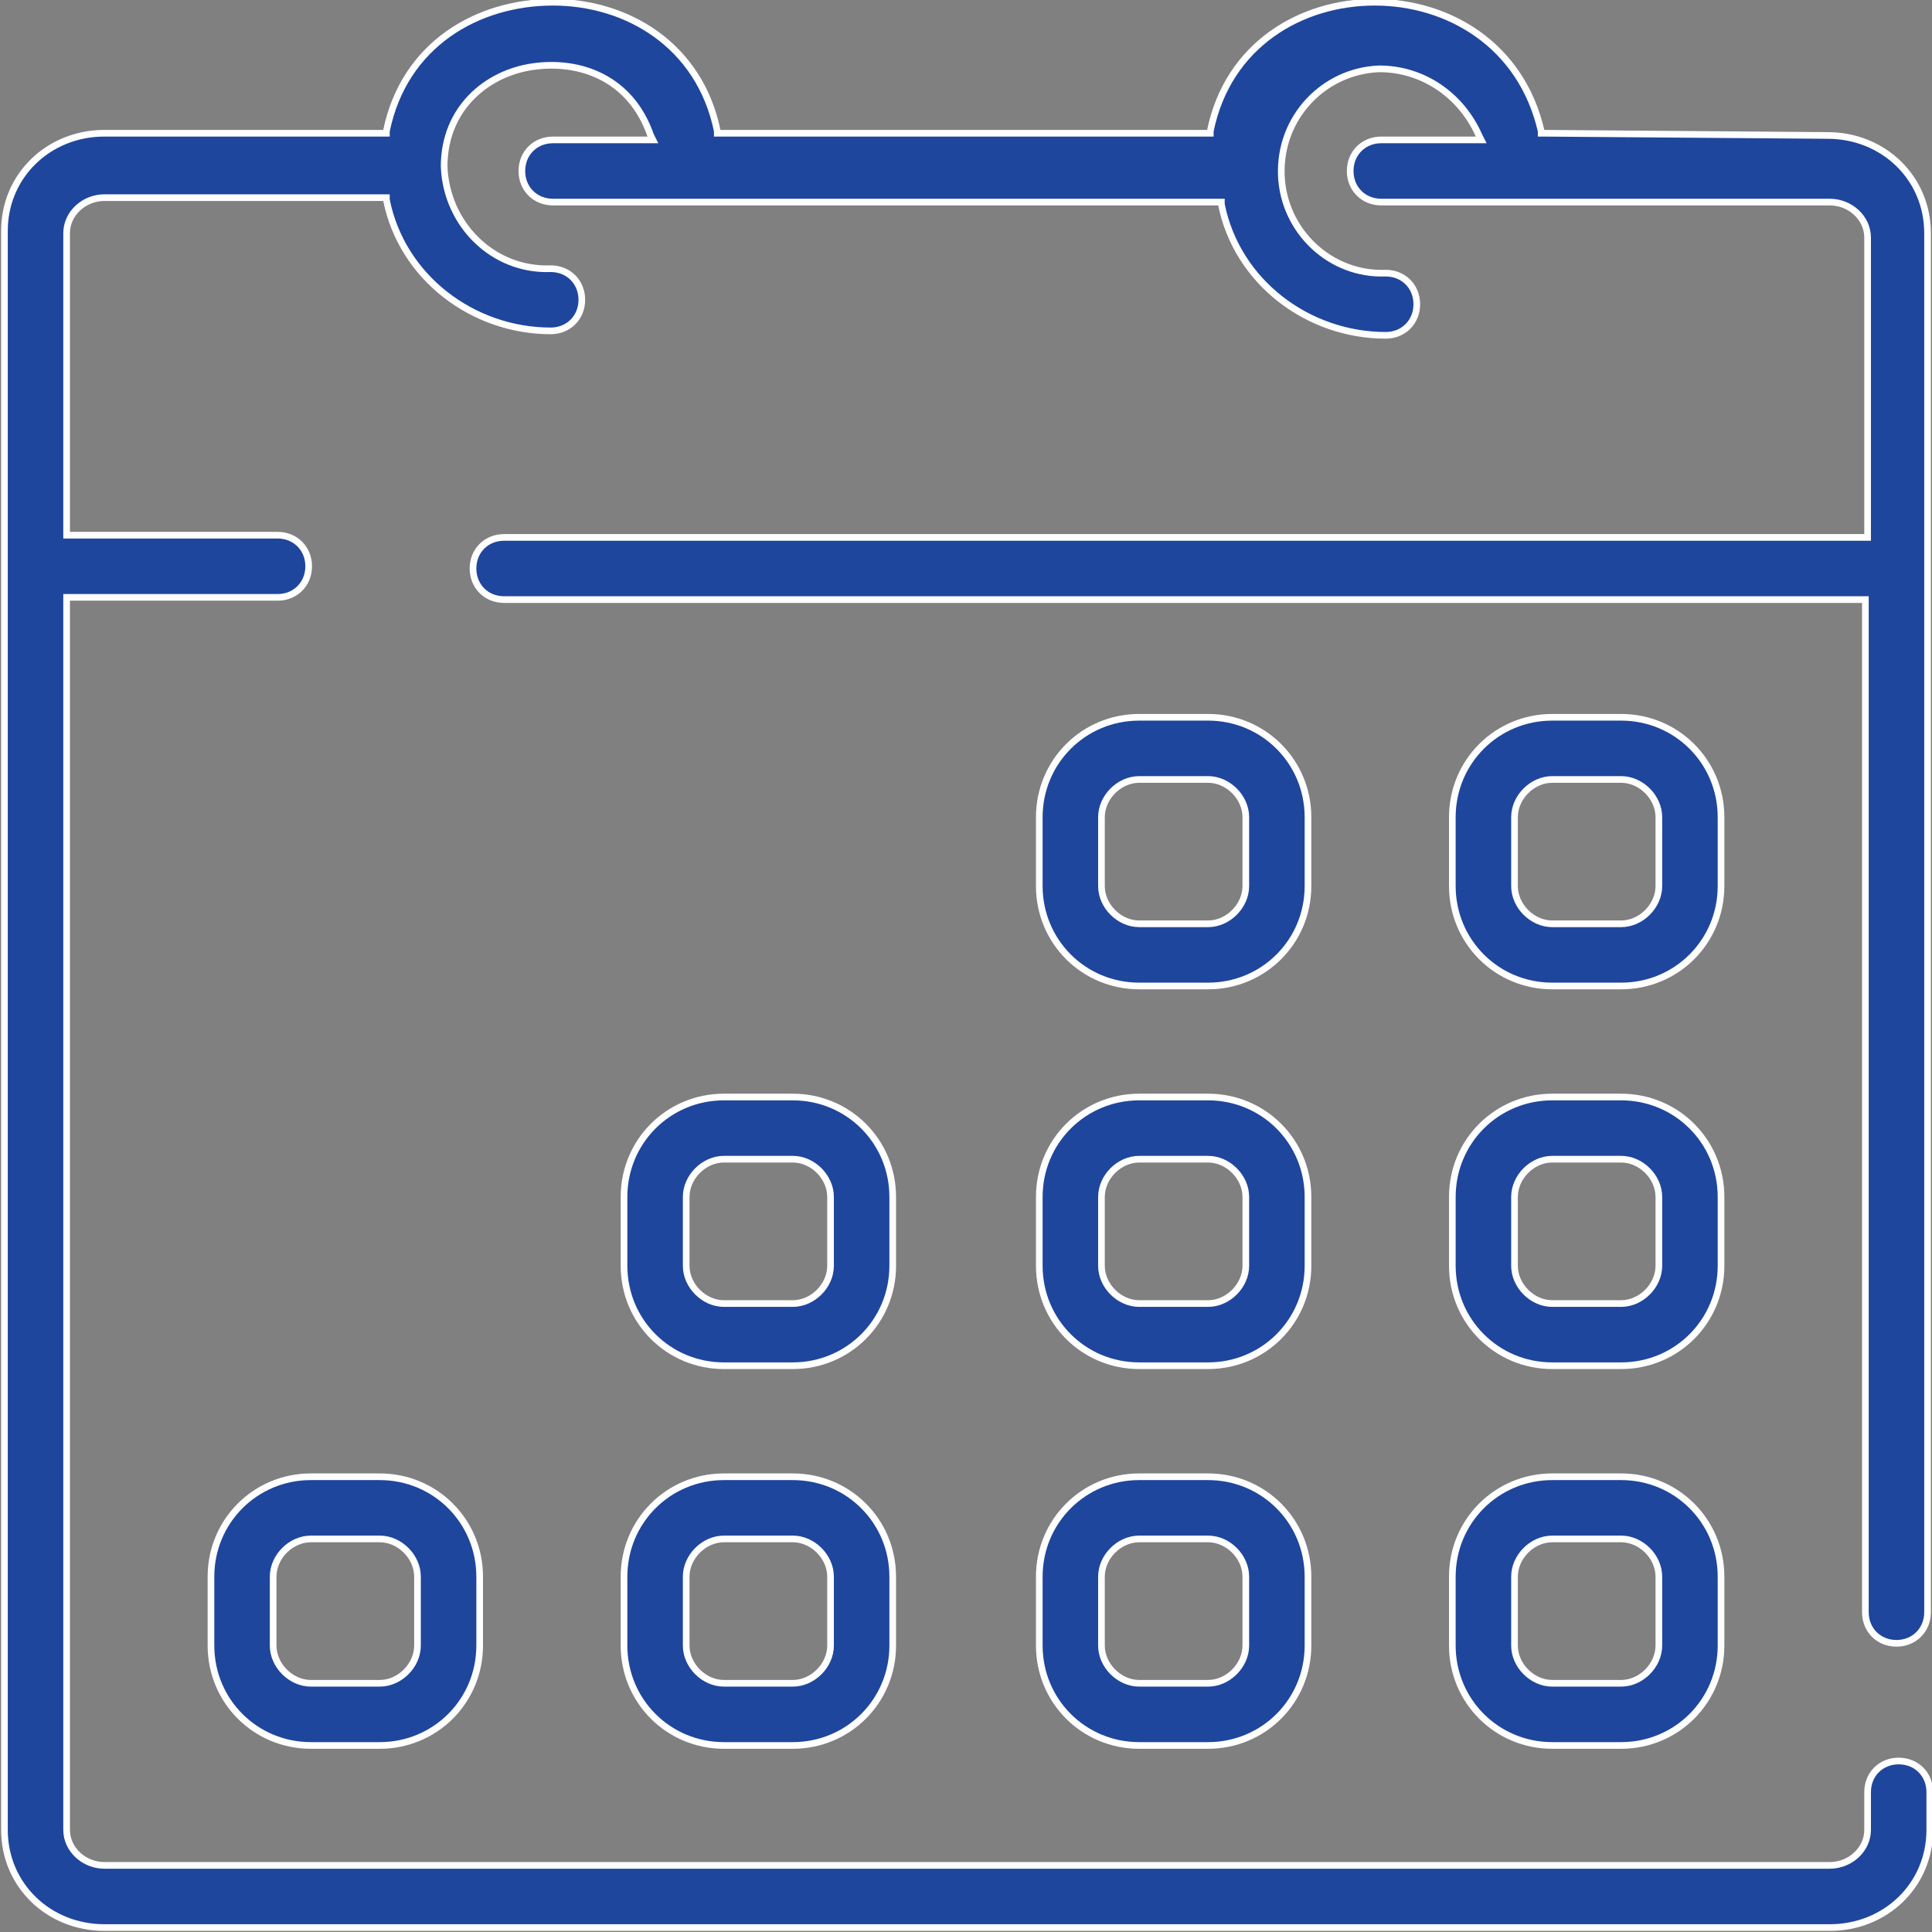<?xml version="1.0" encoding="utf-8"?>
<!-- Generator: Adobe Illustrator 28.1.0, SVG Export Plug-In . SVG Version: 6.00 Build 0)  -->
<svg version="1.1" id="レイヤー_1" xmlns="http://www.w3.org/2000/svg" xmlns:xlink="http://www.w3.org/1999/xlink" x="0px"
	 y="0px" viewBox="0 0 87 87" style="enable-background:new 0 0 87 87;" xml:space="preserve">
<rect x="0" y="0" width="87" height="87" fill="#808080" stroke="none"/>
<style type="text/css">
	.st0{clip-path:url(#SVGID_00000124883384909134260130000005104770608575029421_);}
	.st1{fill:#1F469D;stroke:#FFFFFF;stroke-width:0.3;}
</style>
<g>
	<defs>
		<rect id="SVGID_1_" width="87" height="87"/>
	</defs>
	<clipPath id="SVGID_00000064347543058121118290000011863502605408693120_">
		<use xlink:href="#SVGID_1_"  style="overflow:visible;"/>
	</clipPath>
	<g style="clip-path:url(#SVGID_00000064347543058121118290000011863502605408693120_);">
		<path class="st1" d="M82.3,6.1L82.3,6.1c2.5,0,4.5,1.9,4.5,4.4v62.1c0,0.8-0.6,1.4-1.4,1.4h0c-0.8,0-1.4-0.6-1.4-1.4V27.1v-0.1
			h-0.2H22.7c-0.8,0-1.4-0.6-1.4-1.4c0-0.8,0.6-1.4,1.4-1.4h61.2h0.2v-0.1l0-13.4l0,0c0-0.9-0.8-1.6-1.7-1.6H62.2
			c-0.8,0-1.4-0.6-1.4-1.4s0.6-1.4,1.4-1.4h4.3h0.2l-0.1-0.2c-0.8-1.8-2.5-3-4.5-3h0h0h0h0h0h0h0h0h0h0h0h0h0h0h0h0h0h0h0h0h0h0h0h0
			h0h0h0h0h0h0h0h0h0h0h0h0h0h0h0h0h0h0h0h0h0h0h0h0h0h0h0h0h0h0h0h0h0h0h0h0h0h0h0h0h0h0h0h0h0h0h0h0h0h0h0h0h0h0h0h0h0h0h0h0h0h0
			h0h0h0h0h0h0h0h0h0h0h0h0h0h0h0h0h0h0h0h0h0h0h0h0h0h0h0h0h0h0h0h0h0h0h0h0h0h0h0h0h0h0h0h0h0h0h0h0h0h0h0h0h0h0h0h0h0h0h0h0h0h0
			h0h0h0h0h0h0h0h0h0h0h0h0h0h0h0h0h0h0h0h0h0h0h0h0h0h0h0h0h0h0h0h0h0h0h0h0h0h0h0h0h0h0h0h0h0h0h0h0h0h0h0h0h0h0h0h0h0h0h0h0h0h0
			h0h0h0h0h0h0h0h0h0h0h0h0h0h0h0h0h0h0h0h0h0h0h0h0h0h0h0h0h0h0h0h0h0h0h0h0h0h0h0h0h0h0h0h0h0h0h0h0h0h0h0h0h0h0h0h0h0h0h0h0h0h0
			h0h0h0h0h0h0h0h0h0h0h0h0h0h0h0h0h0h0h0h0h0h0h0h0h0h0h0h0h0h0h0h0h0h0h0h0h0h0h0h0h0h0h0h0h0h0h0h0h0h0h0h0h0h0h0h0h0h0h0h0h0h0
			h0h0h0h0h0h0h0h0h0h0h0h0h0h0h0h0h0h0h0h0h0h0h0h0h0h0h0h0h0h0h0h0h0h0h0h0h0h0h0h0h0h0h0h0h0h0h0h0h0h0h0h0h0h0h0h0h0h0h0h0h0h0
			h0h0h0h0h0h0h0h0h0h0h0h0h0h0h0h0h0h0h0h0h0h0h0h0h0h0h0h0h0h0h0h0h0h0h0h0h0h0h0h0h0h0h0h0h0h0h0h0h0h0h0h0h0h0h0h0h0h0h0h0h0h0
			h0h0h0h0h0h0h0h0h0h0h0h0h0h0h0h0h0h0h0h0h0h0h0h0h0h0h0h0h0h0h0h0h0h0h0h0h0h0h0h0h0h0h0h0h0h0h0h0h0h0h0h0h0h0v0l0,0
			c-2.5,0.1-4.5,2.2-4.4,4.8c0.1,2.5,2.2,4.5,4.7,4.4c0.8,0,1.4,0.6,1.4,1.4c0,0.8-0.6,1.4-1.4,1.4h0c-3.5,0-6.7-2.4-7.4-5.9l0-0.1
			h-0.1H24.9c-0.8,0-1.4-0.6-1.4-1.4c0-0.8,0.6-1.4,1.4-1.4h4.3h0.2l-0.1-0.2C28.4,3.5,26.1,2.7,24,3c-2.1,0.3-4,1.9-4,4.5l0,0l0,0
			c0.1,2.6,2.2,4.7,4.8,4.6c0.8,0,1.4,0.6,1.4,1.4c0,0.8-0.6,1.4-1.4,1.4h0c-3.5,0-6.7-2.4-7.4-5.9l0-0.1h-0.1H4.7
			C3.8,8.9,3,9.6,3,10.5h0v0v13.4v0.2h0.2h9.3c0.8,0,1.4,0.6,1.4,1.4c0,0.8-0.6,1.4-1.4,1.4H3.1H3V27l0,55.4l0,0
			c0,0.9,0.8,1.6,1.7,1.6h77.7c0.9,0,1.7-0.7,1.7-1.6h0v0v-1.7c0-0.8,0.6-1.4,1.4-1.4l0,0c0.8,0,1.4,0.6,1.4,1.4v1.7
			c0,2.5-2,4.4-4.5,4.4h0H4.7l0,0c-2.5,0-4.5-1.9-4.5-4.4v-72c0-2.5,2-4.4,4.5-4.4v0h0h12.6h0.1l0-0.1c0.8-3.9,4.1-5.8,7.5-5.8
			c3.3,0,6.6,1.9,7.4,5.8l0,0.1h0.1h22h0.1l0-0.1c0.8-3.9,4.1-5.8,7.4-5.8c3.3,0,6.6,1.9,7.5,5.8l0,0.1h0.1L82.3,6.1z"/>
		<path class="st1" d="M54.4,32.3c2.5,0,4.5,2,4.5,4.5v3.1c0,2.5-2,4.5-4.5,4.5h-3.1c-2.5,0-4.5-2-4.5-4.5v-3.1c0-2.5,2-4.5,4.5-4.5
			H54.4z M54.4,41.6c0.9,0,1.7-0.8,1.7-1.7v-3.1c0-0.9-0.8-1.7-1.7-1.7h-3.1c-0.9,0-1.7,0.8-1.7,1.7v3.1c0,0.9,0.8,1.7,1.7,1.7H54.4
			z"/>
		<path class="st1" d="M73,32.3c2.5,0,4.5,2,4.5,4.5v3.1c0,2.5-2,4.5-4.5,4.5h-3.1c-2.5,0-4.5-2-4.5-4.5v-3.1c0-2.5,2-4.5,4.5-4.5
			H73z M73,41.6c0.9,0,1.7-0.8,1.7-1.7v-3.1c0-0.9-0.8-1.7-1.7-1.7h-3.1c-0.9,0-1.7,0.8-1.7,1.7v3.1c0,0.9,0.8,1.7,1.7,1.7H73z"/>
		<path class="st1" d="M35.7,49.4c2.5,0,4.5,2,4.5,4.5V57c0,2.5-2,4.5-4.5,4.5h-3.1c-2.5,0-4.5-2-4.5-4.5v-3.1c0-2.5,2-4.5,4.5-4.5
			H35.7z M35.7,58.7c0.9,0,1.7-0.8,1.7-1.7v-3.1c0-0.9-0.8-1.7-1.7-1.7h-3.1c-0.9,0-1.7,0.8-1.7,1.7V57c0,0.9,0.8,1.7,1.7,1.7H35.7z
			"/>
		<path class="st1" d="M54.4,49.4c2.5,0,4.5,2,4.5,4.5V57c0,2.5-2,4.5-4.5,4.5h-3.1c-2.5,0-4.5-2-4.5-4.5v-3.1c0-2.5,2-4.5,4.5-4.5
			H54.4z M54.4,58.7c0.9,0,1.7-0.8,1.7-1.7v-3.1c0-0.9-0.8-1.7-1.7-1.7h-3.1c-0.9,0-1.7,0.8-1.7,1.7V57c0,0.9,0.8,1.7,1.7,1.7H54.4z
			"/>
		<path class="st1" d="M73,49.4c2.5,0,4.5,2,4.5,4.5V57c0,2.5-2,4.5-4.5,4.5h-3.1c-2.5,0-4.5-2-4.5-4.5v-3.1c0-2.5,2-4.5,4.5-4.5H73
			z M73,58.7c0.9,0,1.7-0.8,1.7-1.7v-3.1c0-0.9-0.8-1.7-1.7-1.7h-3.1c-0.9,0-1.7,0.8-1.7,1.7V57c0,0.9,0.8,1.7,1.7,1.7H73z"/>
		<path class="st1" d="M14,66.5h3.1c2.5,0,4.5,2,4.5,4.5v3.1c0,2.5-2,4.5-4.5,4.5H14c-2.5,0-4.5-2-4.5-4.5V71
			C9.5,68.5,11.5,66.5,14,66.5z M17.1,75.8c0.9,0,1.7-0.8,1.7-1.7V71c0-0.9-0.8-1.7-1.7-1.7H14c-0.9,0-1.7,0.8-1.7,1.7v3.1
			c0,0.9,0.8,1.7,1.7,1.7H17.1z"/>
		<path class="st1" d="M32.6,66.5h3.1c2.5,0,4.5,2,4.5,4.5v3.1c0,2.5-2,4.5-4.5,4.5h-3.1c-2.5,0-4.5-2-4.5-4.5V71
			C28.1,68.5,30.1,66.5,32.6,66.5z M35.7,75.8c0.9,0,1.7-0.8,1.7-1.7V71c0-0.9-0.8-1.7-1.7-1.7h-3.1c-0.9,0-1.7,0.8-1.7,1.7v3.1
			c0,0.9,0.8,1.7,1.7,1.7H35.7z"/>
		<path class="st1" d="M51.3,66.5h3.1c2.5,0,4.5,2,4.5,4.5v3.1c0,2.5-2,4.5-4.5,4.5h-3.1c-2.5,0-4.5-2-4.5-4.5V71
			C46.8,68.5,48.8,66.5,51.3,66.5z M54.4,75.8c0.9,0,1.7-0.8,1.7-1.7V71c0-0.9-0.8-1.7-1.7-1.7h-3.1c-0.9,0-1.7,0.8-1.7,1.7v3.1
			c0,0.9,0.8,1.7,1.7,1.7H54.4z"/>
		<path class="st1" d="M69.9,66.5H73c2.5,0,4.5,2,4.5,4.5v3.1c0,2.5-2,4.5-4.5,4.5h-3.1c-2.5,0-4.5-2-4.5-4.5V71
			C65.4,68.5,67.4,66.5,69.9,66.5z M73,75.8c0.9,0,1.7-0.8,1.7-1.7V71c0-0.9-0.8-1.7-1.7-1.7h-3.1c-0.9,0-1.7,0.8-1.7,1.7v3.1
			c0,0.9,0.8,1.7,1.7,1.7H73z"/>
	</g>
</g>
</svg>
